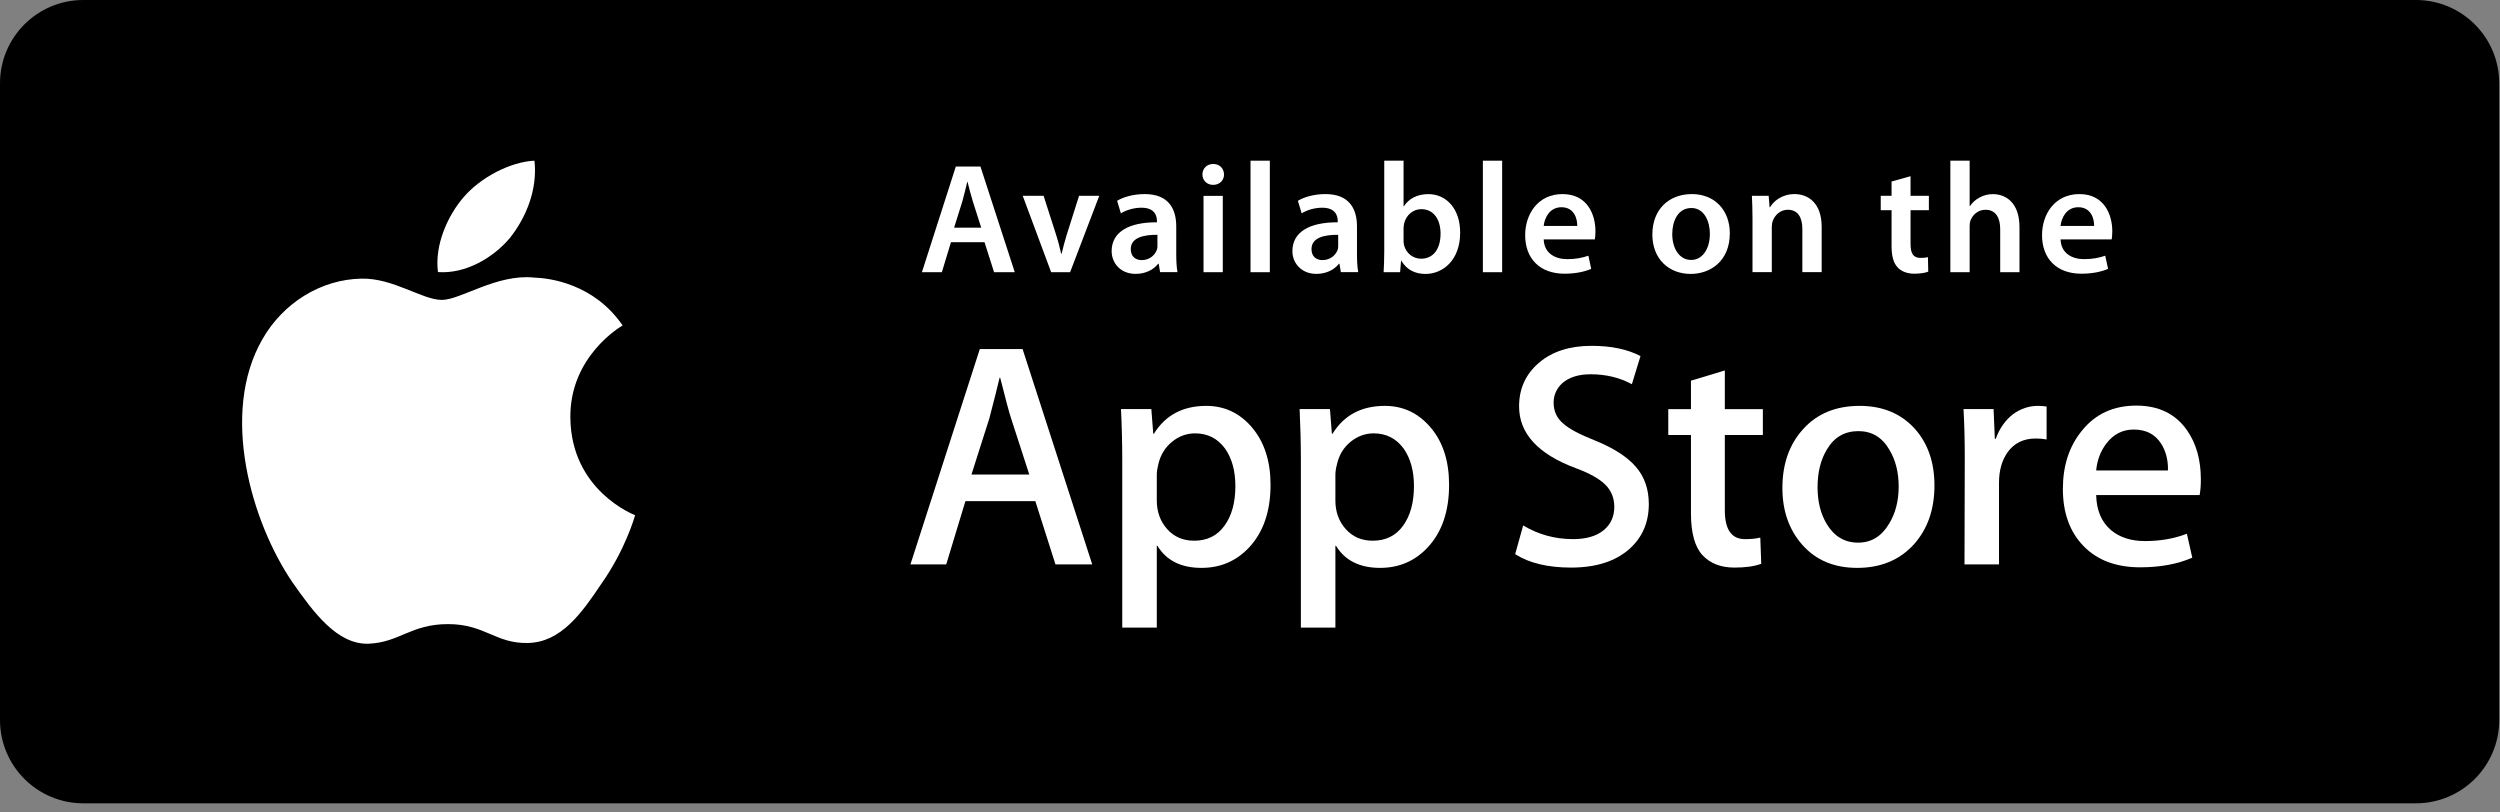 <svg xmlns="http://www.w3.org/2000/svg" width="120" height="39" viewBox="0 0 120 39" fill="none"><rect x="0" y="0" width="120" height="39" fill="#808080" stroke="none"/><g clip-path="url(#clip0_51_133)"><path d="M115.963 0H4C1.791 0 0 1.791 0 4V34.559C0 36.769 1.791 38.559 4 38.559H115.963C118.172 38.559 119.963 36.769 119.963 34.559V4C119.963 1.791 118.172 0 115.963 0Z" fill="black"></path><path d="M27.377 20.043C27.348 17.114 29.774 15.688 29.886 15.622C28.513 13.618 26.384 13.346 25.634 13.324C23.848 13.137 22.114 14.396 21.205 14.396C20.275 14.396 18.871 13.343 17.361 13.374C15.415 13.405 13.595 14.532 12.598 16.279C10.541 19.845 12.075 25.084 14.048 27.966C15.037 29.377 16.188 30.955 17.698 30.898C19.174 30.836 19.726 29.957 21.508 29.957C23.274 29.957 23.793 30.898 25.333 30.863C26.918 30.836 27.915 29.445 28.867 28.019C30.009 26.402 30.466 24.809 30.484 24.728C30.447 24.715 27.408 23.554 27.377 20.043Z" fill="white"></path><path d="M24.468 11.431C25.261 10.438 25.808 9.084 25.654 7.713C24.505 7.766 23.068 8.508 22.24 9.48C21.508 10.336 20.851 11.741 21.022 13.059C22.314 13.156 23.639 12.409 24.468 11.431Z" fill="white"></path><path d="M47.099 10.929L46.699 9.678C46.601 9.369 46.518 9.024 46.443 8.731H46.428C46.355 9.024 46.277 9.377 46.189 9.678L45.797 10.929H47.099ZM45.646 11.627L45.209 13.066H44.252L45.88 7.992H47.061L48.709 13.066H47.716L47.257 11.627" fill="white"></path><path d="M50.093 9.4L50.689 11.258C50.794 11.582 50.867 11.875 50.935 12.177H50.958C51.026 11.875 51.109 11.589 51.206 11.258L51.794 9.4H52.764L51.365 13.066H50.455L49.091 9.4" fill="white"></path><path d="M55.557 11.271C54.902 11.264 54.277 11.4 54.277 11.957C54.277 12.319 54.51 12.485 54.804 12.485C55.179 12.485 55.444 12.243 55.533 11.98C55.557 11.912 55.557 11.844 55.557 11.776V11.271ZM56.46 12.183C56.46 12.515 56.475 12.839 56.52 13.063H55.684L55.618 12.658H55.593C55.377 12.942 54.992 13.146 54.51 13.146C53.772 13.146 53.359 12.613 53.359 12.055C53.359 11.136 54.179 10.663 55.533 10.671V10.61C55.533 10.369 55.437 9.97 54.789 9.97C54.427 9.97 54.051 10.083 53.802 10.241L53.621 9.638C53.892 9.473 54.367 9.316 54.947 9.316C56.121 9.316 56.46 10.06 56.46 10.867" fill="white"></path><path d="M57.769 9.401H58.694V13.066H57.769V9.401ZM58.227 8.873C57.919 8.873 57.716 8.647 57.716 8.376C57.716 8.09 57.925 7.871 58.236 7.871C58.55 7.871 58.746 8.09 58.754 8.376C58.754 8.647 58.55 8.873 58.236 8.873" fill="white"></path><path d="M60.025 13.066H60.952V7.713H60.025V13.066Z" fill="white"></path><path d="M64.233 11.271C63.578 11.264 62.952 11.4 62.952 11.957C62.952 12.319 63.186 12.485 63.48 12.485C63.856 12.485 64.12 12.243 64.211 11.98C64.233 11.912 64.233 11.844 64.233 11.776V11.271ZM65.135 12.183C65.135 12.515 65.15 12.839 65.196 13.063H64.361L64.293 12.658H64.271C64.052 12.942 63.668 13.146 63.186 13.146C62.45 13.146 62.035 12.613 62.035 12.055C62.035 11.136 62.856 10.663 64.211 10.671V10.61C64.211 10.369 64.113 9.97 63.465 9.97C63.103 9.97 62.726 10.083 62.48 10.241L62.299 9.638C62.57 9.473 63.043 9.316 63.623 9.316C64.796 9.316 65.135 10.06 65.135 10.867" fill="white"></path><path d="M67.371 11.552C67.371 11.627 67.379 11.702 67.394 11.77C67.492 12.147 67.816 12.418 68.213 12.418C68.793 12.418 69.147 11.958 69.147 11.214C69.147 10.566 68.838 10.039 68.221 10.039C67.844 10.039 67.499 10.31 67.401 10.717C67.386 10.785 67.371 10.868 67.371 10.958V11.552ZM66.444 7.713H67.371V9.903H67.386C67.612 9.549 68.01 9.318 68.56 9.318C69.456 9.318 70.095 10.062 70.087 11.177C70.087 12.493 69.253 13.149 68.424 13.149C67.949 13.149 67.529 12.968 67.266 12.516H67.251L67.205 13.066H66.414C66.429 12.817 66.444 12.41 66.444 12.041" fill="white"></path><path d="M71.178 13.066H72.103V7.713H71.178V13.066Z" fill="white"></path><path d="M75.708 10.844C75.715 10.505 75.565 9.947 74.949 9.947C74.376 9.947 74.135 10.467 74.097 10.844H75.708ZM74.097 11.49C74.12 12.153 74.64 12.439 75.227 12.439C75.655 12.439 75.956 12.371 76.243 12.274L76.378 12.905C76.062 13.042 75.625 13.138 75.099 13.138C73.909 13.138 73.208 12.409 73.208 11.289C73.208 10.271 73.826 9.316 75.001 9.316C76.19 9.316 76.582 10.294 76.582 11.1C76.582 11.273 76.567 11.409 76.552 11.49" fill="white"></path><path d="M81.179 12.477C81.705 12.477 82.074 11.965 82.074 11.221C82.074 10.648 81.818 9.985 81.187 9.985C80.531 9.985 80.268 10.626 80.268 11.236C80.268 11.942 80.622 12.477 81.17 12.477H81.179ZM81.149 13.148C80.117 13.148 79.313 12.439 79.313 11.258C79.313 10.053 80.102 9.316 81.21 9.316C82.3 9.316 83.031 10.083 83.031 11.198C83.031 12.545 82.082 13.148 81.157 13.148" fill="white"></path><path d="M84.12 10.49C84.12 10.068 84.106 9.714 84.091 9.397H84.896L84.941 9.947H84.963C85.129 9.661 85.528 9.316 86.139 9.316C86.777 9.316 87.44 9.729 87.44 10.889V13.063H86.513V10.995C86.513 10.467 86.318 10.068 85.815 10.068C85.446 10.068 85.189 10.332 85.091 10.61C85.061 10.686 85.046 10.799 85.046 10.904V13.063H84.12" fill="white"></path><path d="M91.706 8.457V9.397H92.586V10.09H91.706V11.7C91.706 12.152 91.827 12.379 92.179 12.379C92.345 12.379 92.435 12.371 92.541 12.341L92.556 13.04C92.42 13.094 92.172 13.138 91.885 13.138C91.541 13.138 91.262 13.025 91.089 12.838C90.885 12.627 90.795 12.288 90.795 11.806V10.09H90.275V9.397H90.795V8.713" fill="white"></path><path d="M93.617 7.713H94.543V9.896H94.558C94.671 9.723 94.829 9.579 95.018 9.482C95.206 9.378 95.423 9.318 95.656 9.318C96.282 9.318 96.935 9.73 96.935 10.905V13.066H96.01V11.003C96.01 10.476 95.814 10.069 95.302 10.069C94.942 10.069 94.686 10.31 94.581 10.589C94.551 10.672 94.543 10.77 94.543 10.868V13.066H93.617" fill="white"></path><path d="M100.518 10.844C100.525 10.505 100.375 9.947 99.757 9.947C99.184 9.947 98.945 10.467 98.907 10.844H100.518ZM98.907 11.49C98.93 12.153 99.448 12.439 100.036 12.439C100.465 12.439 100.766 12.371 101.051 12.274L101.188 12.905C100.872 13.042 100.435 13.138 99.907 13.138C98.719 13.138 98.018 12.409 98.018 11.289C98.018 10.271 98.636 9.316 99.81 9.316C100.998 9.316 101.39 10.294 101.39 11.1C101.39 11.273 101.375 11.409 101.36 11.49" fill="white"></path><path d="M49.406 22.779L48.532 20.08C48.44 19.805 48.266 19.155 48.01 18.134H47.98C47.878 18.573 47.713 19.223 47.489 20.08L46.63 22.779H49.406ZM52.427 27.091H50.662L49.696 24.055H46.34L45.419 27.091H43.701L47.031 16.754H49.084" fill="white"></path><path d="M59.298 23.332C59.298 22.605 59.135 22.008 58.807 21.537C58.449 21.048 57.969 20.801 57.366 20.801C56.957 20.801 56.584 20.938 56.255 21.208C55.923 21.481 55.705 21.835 55.601 22.276C55.55 22.479 55.526 22.647 55.526 22.779V24.022C55.526 24.564 55.691 25.022 56.023 25.395C56.356 25.77 56.788 25.954 57.319 25.954C57.944 25.954 58.43 25.715 58.775 25.233C59.125 24.753 59.298 24.12 59.298 23.332ZM60.986 23.27C60.986 24.538 60.643 25.542 59.958 26.276C59.344 26.932 58.581 27.258 57.673 27.258C56.69 27.258 55.985 26.904 55.556 26.199H55.526V30.126H53.868V22.089C53.868 21.293 53.849 20.475 53.808 19.635H55.264L55.356 20.818H55.388C55.94 19.927 56.778 19.482 57.903 19.482C58.78 19.482 59.517 19.831 60.103 20.526C60.69 21.223 60.986 22.136 60.986 23.27Z" fill="white"></path><path d="M67.87 23.332C67.87 22.605 67.706 22.008 67.379 21.537C67.021 21.048 66.54 20.801 65.938 20.801C65.529 20.801 65.158 20.938 64.826 21.208C64.493 21.481 64.278 21.835 64.177 22.276C64.124 22.479 64.099 22.647 64.099 22.779V24.022C64.099 24.564 64.263 25.022 64.595 25.395C64.928 25.77 65.359 25.954 65.892 25.954C66.516 25.954 67.002 25.715 67.349 25.233C67.695 24.753 67.87 24.12 67.87 23.332ZM69.556 23.27C69.556 24.538 69.215 25.542 68.529 26.276C67.915 26.932 67.154 27.258 66.245 27.258C65.263 27.258 64.559 26.904 64.128 26.199H64.099V30.126H62.442V22.089C62.442 21.293 62.421 20.475 62.382 19.635H63.838L63.93 20.818H63.962C64.512 19.927 65.35 19.482 66.475 19.482C67.354 19.482 68.087 19.831 68.676 20.526C69.264 21.223 69.556 22.136 69.556 23.27Z" fill="white"></path><path d="M79.143 24.192C79.143 25.07 78.838 25.786 78.224 26.339C77.55 26.942 76.614 27.244 75.41 27.244C74.297 27.244 73.404 27.029 72.728 26.599L73.112 25.221C73.841 25.659 74.638 25.878 75.508 25.878C76.132 25.878 76.618 25.738 76.966 25.458C77.313 25.175 77.486 24.799 77.486 24.328C77.486 23.91 77.345 23.554 77.058 23.267C76.772 22.981 76.296 22.715 75.631 22.469C73.82 21.793 72.916 20.804 72.916 19.504C72.916 18.655 73.233 17.958 73.868 17.415C74.5 16.873 75.344 16.6 76.397 16.6C77.339 16.6 78.121 16.765 78.744 17.091L78.33 18.442C77.748 18.125 77.088 17.965 76.352 17.965C75.768 17.965 75.314 18.108 74.988 18.395C74.713 18.651 74.574 18.963 74.574 19.331C74.574 19.739 74.73 20.077 75.049 20.342C75.323 20.587 75.825 20.853 76.552 21.141C77.441 21.499 78.094 21.917 78.514 22.397C78.932 22.877 79.143 23.476 79.143 24.192Z" fill="white"></path><path d="M84.617 20.88H82.792V24.498C82.792 25.419 83.114 25.879 83.76 25.879C84.053 25.879 84.3 25.854 84.494 25.803L84.54 27.06C84.216 27.184 83.784 27.244 83.253 27.244C82.6 27.244 82.087 27.044 81.718 26.647C81.351 26.248 81.166 25.577 81.166 24.637V20.88H80.077V19.637H81.166V18.273L82.792 17.781V19.637H84.617" fill="white"></path><path d="M91.136 23.355C91.136 22.668 90.987 22.08 90.689 21.586C90.345 20.991 89.847 20.694 89.203 20.694C88.538 20.694 88.032 20.991 87.685 21.586C87.388 22.08 87.243 22.679 87.243 23.387C87.243 24.075 87.388 24.662 87.685 25.154C88.043 25.749 88.544 26.047 89.19 26.047C89.821 26.047 90.318 25.745 90.676 25.139C90.983 24.638 91.136 24.043 91.136 23.355ZM92.854 23.302C92.854 24.447 92.528 25.387 91.872 26.124C91.187 26.881 90.277 27.258 89.143 27.258C88.047 27.258 87.177 26.894 86.527 26.169C85.879 25.444 85.555 24.528 85.555 23.425C85.555 22.268 85.888 21.323 86.559 20.588C87.228 19.85 88.13 19.482 89.264 19.482C90.358 19.482 91.24 19.846 91.903 20.571C92.537 21.279 92.854 22.187 92.854 23.302Z" fill="white"></path><path d="M98.237 21.093C98.073 21.063 97.9 21.048 97.715 21.048C97.133 21.048 96.681 21.268 96.365 21.707C96.09 22.097 95.952 22.587 95.952 23.178V27.09H94.296L94.309 21.984C94.309 21.123 94.289 20.341 94.249 19.635H95.692L95.752 21.063H95.796C95.971 20.573 96.248 20.177 96.624 19.882C96.994 19.616 97.393 19.482 97.822 19.482C97.975 19.482 98.114 19.494 98.237 19.513" fill="white"></path><path d="M104.062 22.582C104.074 22.092 103.966 21.667 103.742 21.309C103.456 20.849 103.013 20.618 102.422 20.618C101.881 20.618 101.441 20.844 101.103 21.294C100.828 21.652 100.663 22.081 100.616 22.582H104.062ZM105.641 23.012C105.641 23.309 105.622 23.558 105.582 23.763H100.616C100.633 24.5 100.874 25.063 101.335 25.451C101.753 25.799 102.296 25.971 102.961 25.971C103.695 25.971 104.366 25.854 104.97 25.619L105.23 26.769C104.524 27.075 103.691 27.231 102.729 27.231C101.574 27.231 100.666 26.89 100.007 26.208C99.35 25.53 99.018 24.616 99.018 23.471C99.018 22.347 99.323 21.411 99.939 20.665C100.582 19.866 101.452 19.469 102.544 19.469C103.618 19.469 104.433 19.866 104.985 20.665C105.424 21.298 105.641 22.081 105.641 23.012Z" fill="white"></path></g><defs><clipPath id="clip0_51_133"><rect width="120" height="39" fill="white"></rect></clipPath></defs></svg>